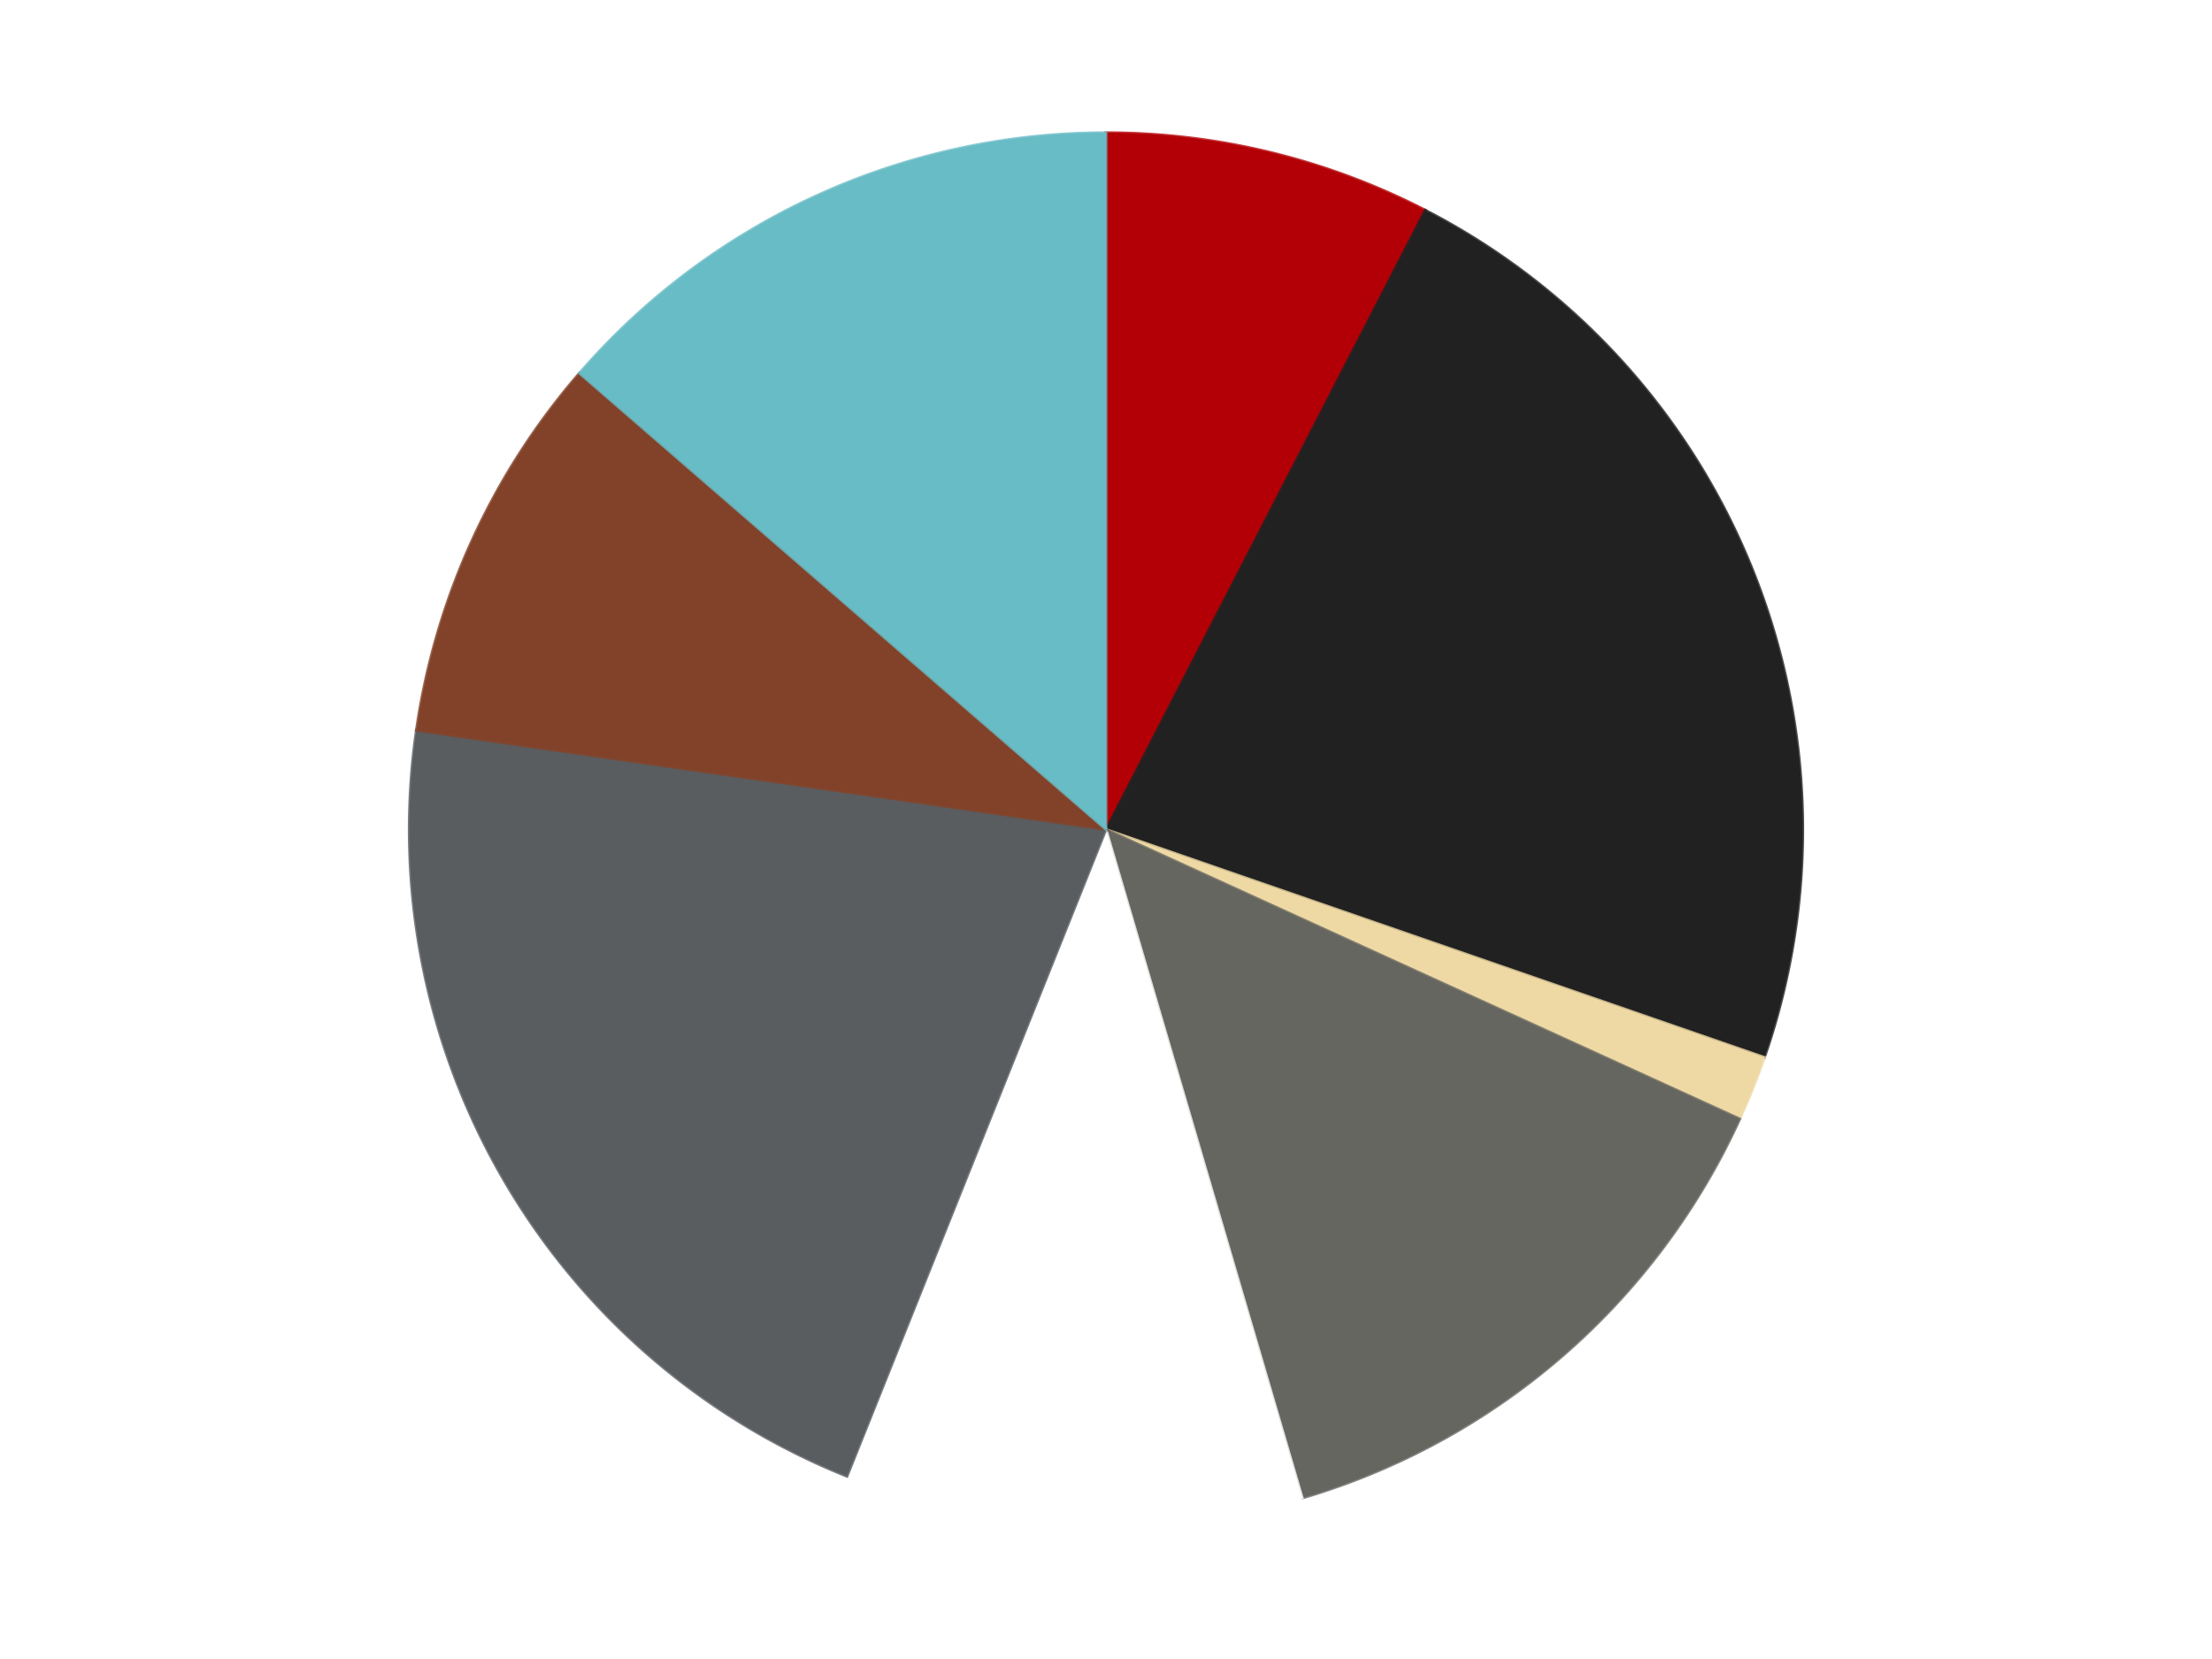 <?xml version='1.0' encoding='utf-8'?>
<svg xmlns="http://www.w3.org/2000/svg" xmlns:xlink="http://www.w3.org/1999/xlink" id="chart-306f2239-dd3f-4ca5-a044-af6996a94968" class="pygal-chart" viewBox="0 0 800 600"><!--Generated with pygal 3.0.4 (lxml) ©Kozea 2012-2016 on 2024-07-03--><!--http://pygal.org--><!--http://github.com/Kozea/pygal--><defs><style type="text/css">#chart-306f2239-dd3f-4ca5-a044-af6996a94968{-webkit-user-select:none;-webkit-font-smoothing:antialiased;font-family:Consolas,"Liberation Mono",Menlo,Courier,monospace}#chart-306f2239-dd3f-4ca5-a044-af6996a94968 .title{font-family:Consolas,"Liberation Mono",Menlo,Courier,monospace;font-size:16px}#chart-306f2239-dd3f-4ca5-a044-af6996a94968 .legends .legend text{font-family:Consolas,"Liberation Mono",Menlo,Courier,monospace;font-size:14px}#chart-306f2239-dd3f-4ca5-a044-af6996a94968 .axis text{font-family:Consolas,"Liberation Mono",Menlo,Courier,monospace;font-size:10px}#chart-306f2239-dd3f-4ca5-a044-af6996a94968 .axis text.major{font-family:Consolas,"Liberation Mono",Menlo,Courier,monospace;font-size:10px}#chart-306f2239-dd3f-4ca5-a044-af6996a94968 .text-overlay text.value{font-family:Consolas,"Liberation Mono",Menlo,Courier,monospace;font-size:16px}#chart-306f2239-dd3f-4ca5-a044-af6996a94968 .text-overlay text.label{font-family:Consolas,"Liberation Mono",Menlo,Courier,monospace;font-size:10px}#chart-306f2239-dd3f-4ca5-a044-af6996a94968 .tooltip{font-family:Consolas,"Liberation Mono",Menlo,Courier,monospace;font-size:14px}#chart-306f2239-dd3f-4ca5-a044-af6996a94968 text.no_data{font-family:Consolas,"Liberation Mono",Menlo,Courier,monospace;font-size:64px}
#chart-306f2239-dd3f-4ca5-a044-af6996a94968{background-color:transparent}#chart-306f2239-dd3f-4ca5-a044-af6996a94968 path,#chart-306f2239-dd3f-4ca5-a044-af6996a94968 line,#chart-306f2239-dd3f-4ca5-a044-af6996a94968 rect,#chart-306f2239-dd3f-4ca5-a044-af6996a94968 circle{-webkit-transition:150ms;-moz-transition:150ms;transition:150ms}#chart-306f2239-dd3f-4ca5-a044-af6996a94968 .graph &gt; .background{fill:transparent}#chart-306f2239-dd3f-4ca5-a044-af6996a94968 .plot &gt; .background{fill:transparent}#chart-306f2239-dd3f-4ca5-a044-af6996a94968 .graph{fill:rgba(0,0,0,.87)}#chart-306f2239-dd3f-4ca5-a044-af6996a94968 text.no_data{fill:rgba(0,0,0,1)}#chart-306f2239-dd3f-4ca5-a044-af6996a94968 .title{fill:rgba(0,0,0,1)}#chart-306f2239-dd3f-4ca5-a044-af6996a94968 .legends .legend text{fill:rgba(0,0,0,.87)}#chart-306f2239-dd3f-4ca5-a044-af6996a94968 .legends .legend:hover text{fill:rgba(0,0,0,1)}#chart-306f2239-dd3f-4ca5-a044-af6996a94968 .axis .line{stroke:rgba(0,0,0,1)}#chart-306f2239-dd3f-4ca5-a044-af6996a94968 .axis .guide.line{stroke:rgba(0,0,0,.54)}#chart-306f2239-dd3f-4ca5-a044-af6996a94968 .axis .major.line{stroke:rgba(0,0,0,.87)}#chart-306f2239-dd3f-4ca5-a044-af6996a94968 .axis text.major{fill:rgba(0,0,0,1)}#chart-306f2239-dd3f-4ca5-a044-af6996a94968 .axis.y .guides:hover .guide.line,#chart-306f2239-dd3f-4ca5-a044-af6996a94968 .line-graph .axis.x .guides:hover .guide.line,#chart-306f2239-dd3f-4ca5-a044-af6996a94968 .stackedline-graph .axis.x .guides:hover .guide.line,#chart-306f2239-dd3f-4ca5-a044-af6996a94968 .xy-graph .axis.x .guides:hover .guide.line{stroke:rgba(0,0,0,1)}#chart-306f2239-dd3f-4ca5-a044-af6996a94968 .axis .guides:hover text{fill:rgba(0,0,0,1)}#chart-306f2239-dd3f-4ca5-a044-af6996a94968 .reactive{fill-opacity:1.0;stroke-opacity:.8;stroke-width:1}#chart-306f2239-dd3f-4ca5-a044-af6996a94968 .ci{stroke:rgba(0,0,0,.87)}#chart-306f2239-dd3f-4ca5-a044-af6996a94968 .reactive.active,#chart-306f2239-dd3f-4ca5-a044-af6996a94968 .active .reactive{fill-opacity:0.6;stroke-opacity:.9;stroke-width:4}#chart-306f2239-dd3f-4ca5-a044-af6996a94968 .ci .reactive.active{stroke-width:1.5}#chart-306f2239-dd3f-4ca5-a044-af6996a94968 .series text{fill:rgba(0,0,0,1)}#chart-306f2239-dd3f-4ca5-a044-af6996a94968 .tooltip rect{fill:transparent;stroke:rgba(0,0,0,1);-webkit-transition:opacity 150ms;-moz-transition:opacity 150ms;transition:opacity 150ms}#chart-306f2239-dd3f-4ca5-a044-af6996a94968 .tooltip .label{fill:rgba(0,0,0,.87)}#chart-306f2239-dd3f-4ca5-a044-af6996a94968 .tooltip .label{fill:rgba(0,0,0,.87)}#chart-306f2239-dd3f-4ca5-a044-af6996a94968 .tooltip .legend{font-size:.8em;fill:rgba(0,0,0,.54)}#chart-306f2239-dd3f-4ca5-a044-af6996a94968 .tooltip .x_label{font-size:.6em;fill:rgba(0,0,0,1)}#chart-306f2239-dd3f-4ca5-a044-af6996a94968 .tooltip .xlink{font-size:.5em;text-decoration:underline}#chart-306f2239-dd3f-4ca5-a044-af6996a94968 .tooltip .value{font-size:1.5em}#chart-306f2239-dd3f-4ca5-a044-af6996a94968 .bound{font-size:.5em}#chart-306f2239-dd3f-4ca5-a044-af6996a94968 .max-value{font-size:.75em;fill:rgba(0,0,0,.54)}#chart-306f2239-dd3f-4ca5-a044-af6996a94968 .map-element{fill:transparent;stroke:rgba(0,0,0,.54) !important}#chart-306f2239-dd3f-4ca5-a044-af6996a94968 .map-element .reactive{fill-opacity:inherit;stroke-opacity:inherit}#chart-306f2239-dd3f-4ca5-a044-af6996a94968 .color-0,#chart-306f2239-dd3f-4ca5-a044-af6996a94968 .color-0 a:visited{stroke:#F44336;fill:#F44336}#chart-306f2239-dd3f-4ca5-a044-af6996a94968 .color-1,#chart-306f2239-dd3f-4ca5-a044-af6996a94968 .color-1 a:visited{stroke:#3F51B5;fill:#3F51B5}#chart-306f2239-dd3f-4ca5-a044-af6996a94968 .color-2,#chart-306f2239-dd3f-4ca5-a044-af6996a94968 .color-2 a:visited{stroke:#009688;fill:#009688}#chart-306f2239-dd3f-4ca5-a044-af6996a94968 .color-3,#chart-306f2239-dd3f-4ca5-a044-af6996a94968 .color-3 a:visited{stroke:#FFC107;fill:#FFC107}#chart-306f2239-dd3f-4ca5-a044-af6996a94968 .color-4,#chart-306f2239-dd3f-4ca5-a044-af6996a94968 .color-4 a:visited{stroke:#FF5722;fill:#FF5722}#chart-306f2239-dd3f-4ca5-a044-af6996a94968 .color-5,#chart-306f2239-dd3f-4ca5-a044-af6996a94968 .color-5 a:visited{stroke:#9C27B0;fill:#9C27B0}#chart-306f2239-dd3f-4ca5-a044-af6996a94968 .color-6,#chart-306f2239-dd3f-4ca5-a044-af6996a94968 .color-6 a:visited{stroke:#03A9F4;fill:#03A9F4}#chart-306f2239-dd3f-4ca5-a044-af6996a94968 .color-7,#chart-306f2239-dd3f-4ca5-a044-af6996a94968 .color-7 a:visited{stroke:#8BC34A;fill:#8BC34A}#chart-306f2239-dd3f-4ca5-a044-af6996a94968 .text-overlay .color-0 text{fill:black}#chart-306f2239-dd3f-4ca5-a044-af6996a94968 .text-overlay .color-1 text{fill:black}#chart-306f2239-dd3f-4ca5-a044-af6996a94968 .text-overlay .color-2 text{fill:black}#chart-306f2239-dd3f-4ca5-a044-af6996a94968 .text-overlay .color-3 text{fill:black}#chart-306f2239-dd3f-4ca5-a044-af6996a94968 .text-overlay .color-4 text{fill:black}#chart-306f2239-dd3f-4ca5-a044-af6996a94968 .text-overlay .color-5 text{fill:black}#chart-306f2239-dd3f-4ca5-a044-af6996a94968 .text-overlay .color-6 text{fill:black}#chart-306f2239-dd3f-4ca5-a044-af6996a94968 .text-overlay .color-7 text{fill:black}
#chart-306f2239-dd3f-4ca5-a044-af6996a94968 text.no_data{text-anchor:middle}#chart-306f2239-dd3f-4ca5-a044-af6996a94968 .guide.line{fill:none}#chart-306f2239-dd3f-4ca5-a044-af6996a94968 .centered{text-anchor:middle}#chart-306f2239-dd3f-4ca5-a044-af6996a94968 .title{text-anchor:middle}#chart-306f2239-dd3f-4ca5-a044-af6996a94968 .legends .legend text{fill-opacity:1}#chart-306f2239-dd3f-4ca5-a044-af6996a94968 .axis.x text{text-anchor:middle}#chart-306f2239-dd3f-4ca5-a044-af6996a94968 .axis.x:not(.web) text[transform]{text-anchor:start}#chart-306f2239-dd3f-4ca5-a044-af6996a94968 .axis.x:not(.web) text[transform].backwards{text-anchor:end}#chart-306f2239-dd3f-4ca5-a044-af6996a94968 .axis.y text{text-anchor:end}#chart-306f2239-dd3f-4ca5-a044-af6996a94968 .axis.y text[transform].backwards{text-anchor:start}#chart-306f2239-dd3f-4ca5-a044-af6996a94968 .axis.y2 text{text-anchor:start}#chart-306f2239-dd3f-4ca5-a044-af6996a94968 .axis.y2 text[transform].backwards{text-anchor:end}#chart-306f2239-dd3f-4ca5-a044-af6996a94968 .axis .guide.line{stroke-dasharray:4,4;stroke:black}#chart-306f2239-dd3f-4ca5-a044-af6996a94968 .axis .major.guide.line{stroke-dasharray:6,6;stroke:black}#chart-306f2239-dd3f-4ca5-a044-af6996a94968 .horizontal .axis.y .guide.line,#chart-306f2239-dd3f-4ca5-a044-af6996a94968 .horizontal .axis.y2 .guide.line,#chart-306f2239-dd3f-4ca5-a044-af6996a94968 .vertical .axis.x .guide.line{opacity:0}#chart-306f2239-dd3f-4ca5-a044-af6996a94968 .horizontal .axis.always_show .guide.line,#chart-306f2239-dd3f-4ca5-a044-af6996a94968 .vertical .axis.always_show .guide.line{opacity:1 !important}#chart-306f2239-dd3f-4ca5-a044-af6996a94968 .axis.y .guides:hover .guide.line,#chart-306f2239-dd3f-4ca5-a044-af6996a94968 .axis.y2 .guides:hover .guide.line,#chart-306f2239-dd3f-4ca5-a044-af6996a94968 .axis.x .guides:hover .guide.line{opacity:1}#chart-306f2239-dd3f-4ca5-a044-af6996a94968 .axis .guides:hover text{opacity:1}#chart-306f2239-dd3f-4ca5-a044-af6996a94968 .nofill{fill:none}#chart-306f2239-dd3f-4ca5-a044-af6996a94968 .subtle-fill{fill-opacity:.2}#chart-306f2239-dd3f-4ca5-a044-af6996a94968 .dot{stroke-width:1px;fill-opacity:1;stroke-opacity:1}#chart-306f2239-dd3f-4ca5-a044-af6996a94968 .dot.active{stroke-width:5px}#chart-306f2239-dd3f-4ca5-a044-af6996a94968 .dot.negative{fill:transparent}#chart-306f2239-dd3f-4ca5-a044-af6996a94968 text,#chart-306f2239-dd3f-4ca5-a044-af6996a94968 tspan{stroke:none !important}#chart-306f2239-dd3f-4ca5-a044-af6996a94968 .series text.active{opacity:1}#chart-306f2239-dd3f-4ca5-a044-af6996a94968 .tooltip rect{fill-opacity:.95;stroke-width:.5}#chart-306f2239-dd3f-4ca5-a044-af6996a94968 .tooltip text{fill-opacity:1}#chart-306f2239-dd3f-4ca5-a044-af6996a94968 .showable{visibility:hidden}#chart-306f2239-dd3f-4ca5-a044-af6996a94968 .showable.shown{visibility:visible}#chart-306f2239-dd3f-4ca5-a044-af6996a94968 .gauge-background{fill:rgba(229,229,229,1);stroke:none}#chart-306f2239-dd3f-4ca5-a044-af6996a94968 .bg-lines{stroke:transparent;stroke-width:2px}</style><script type="text/javascript">window.pygal = window.pygal || {};window.pygal.config = window.pygal.config || {};window.pygal.config['306f2239-dd3f-4ca5-a044-af6996a94968'] = {"allow_interruptions": false, "box_mode": "extremes", "classes": ["pygal-chart"], "css": ["file://style.css", "file://graph.css"], "defs": [], "disable_xml_declaration": false, "dots_size": 2.5, "dynamic_print_values": false, "explicit_size": false, "fill": false, "force_uri_protocol": "https", "formatter": null, "half_pie": false, "height": 600, "include_x_axis": false, "inner_radius": 0, "interpolate": null, "interpolation_parameters": {}, "interpolation_precision": 250, "inverse_y_axis": false, "js": ["//kozea.github.io/pygal.js/2.0.x/pygal-tooltips.min.js"], "legend_at_bottom": false, "legend_at_bottom_columns": null, "legend_box_size": 12, "logarithmic": false, "margin": 20, "margin_bottom": null, "margin_left": null, "margin_right": null, "margin_top": null, "max_scale": 16, "min_scale": 4, "missing_value_fill_truncation": "x", "no_data_text": "No data", "no_prefix": false, "order_min": null, "pretty_print": false, "print_labels": false, "print_values": false, "print_values_position": "center", "print_zeroes": true, "range": null, "rounded_bars": null, "secondary_range": null, "show_dots": true, "show_legend": false, "show_minor_x_labels": true, "show_minor_y_labels": true, "show_only_major_dots": false, "show_x_guides": false, "show_x_labels": true, "show_y_guides": true, "show_y_labels": true, "spacing": 10, "stack_from_top": false, "strict": false, "stroke": true, "stroke_style": null, "style": {"background": "transparent", "ci_colors": [], "colors": ["#F44336", "#3F51B5", "#009688", "#FFC107", "#FF5722", "#9C27B0", "#03A9F4", "#8BC34A", "#FF9800", "#E91E63", "#2196F3", "#4CAF50", "#FFEB3B", "#673AB7", "#00BCD4", "#CDDC39", "#9E9E9E", "#607D8B"], "dot_opacity": "1", "font_family": "Consolas, \"Liberation Mono\", Menlo, Courier, monospace", "foreground": "rgba(0, 0, 0, .87)", "foreground_strong": "rgba(0, 0, 0, 1)", "foreground_subtle": "rgba(0, 0, 0, .54)", "guide_stroke_color": "black", "guide_stroke_dasharray": "4,4", "label_font_family": "Consolas, \"Liberation Mono\", Menlo, Courier, monospace", "label_font_size": 10, "legend_font_family": "Consolas, \"Liberation Mono\", Menlo, Courier, monospace", "legend_font_size": 14, "major_guide_stroke_color": "black", "major_guide_stroke_dasharray": "6,6", "major_label_font_family": "Consolas, \"Liberation Mono\", Menlo, Courier, monospace", "major_label_font_size": 10, "no_data_font_family": "Consolas, \"Liberation Mono\", Menlo, Courier, monospace", "no_data_font_size": 64, "opacity": "1.0", "opacity_hover": "0.6", "plot_background": "transparent", "stroke_opacity": ".8", "stroke_opacity_hover": ".9", "stroke_width": "1", "stroke_width_hover": "4", "title_font_family": "Consolas, \"Liberation Mono\", Menlo, Courier, monospace", "title_font_size": 16, "tooltip_font_family": "Consolas, \"Liberation Mono\", Menlo, Courier, monospace", "tooltip_font_size": 14, "transition": "150ms", "value_background": "rgba(229, 229, 229, 1)", "value_colors": [], "value_font_family": "Consolas, \"Liberation Mono\", Menlo, Courier, monospace", "value_font_size": 16, "value_label_font_family": "Consolas, \"Liberation Mono\", Menlo, Courier, monospace", "value_label_font_size": 10}, "title": null, "tooltip_border_radius": 0, "tooltip_fancy_mode": true, "truncate_label": null, "truncate_legend": null, "width": 800, "x_label_rotation": 0, "x_labels": null, "x_labels_major": null, "x_labels_major_count": null, "x_labels_major_every": null, "x_title": null, "xrange": null, "y_label_rotation": 0, "y_labels": null, "y_labels_major": null, "y_labels_major_count": null, "y_labels_major_every": null, "y_title": null, "zero": 0, "legends": ["Red", "Black", "Tan", "Pearl Dark Gray", "White", "Dark Bluish Gray", "Reddish Brown", "Trans-Light Blue"]}</script><script type="text/javascript" xlink:href="https://kozea.github.io/pygal.js/2.0.x/pygal-tooltips.min.js"/></defs><title>Pygal</title><g class="graph pie-graph vertical"><rect x="0" y="0" width="800" height="600" class="background"/><g transform="translate(20, 20)" class="plot"><rect x="0" y="0" width="760" height="560" class="background"/><g class="series serie-0 color-0"><g class="slices"><g class="slice" style="fill: #B30006; stroke: #B30006"><path d="M380 28 A252 252 0 0 1 495.473 56.013 L380 280 A0 0 0 0 0 380 280 z" class="slice reactive tooltip-trigger"/><desc class="value">5</desc><desc class="x centered">409.70562587418783</desc><desc class="y centered">157.55174239123374</desc></g></g></g><g class="series serie-1 color-1"><g class="slices"><g class="slice" style="fill: #212121; stroke: #212121"><path d="M495.473 56.013 A252 252 0 0 1 618.14 362.421 L380 280 A0 0 0 0 0 380 280 z" class="slice reactive tooltip-trigger"/><desc class="value">15</desc><desc class="x centered">496.97435956002516</desc><desc class="y centered">233.17053058679875</desc></g></g></g><g class="series serie-2 color-2"><g class="slices"><g class="slice" style="fill: #EED9A4; stroke: #EED9A4"><path d="M618.14 362.421 A252 252 0 0 1 609.227 384.685 L380 280 A0 0 0 0 0 380 280 z" class="slice reactive tooltip-trigger"/><desc class="value">1</desc><desc class="x centered">496.97435956002516</desc><desc class="y centered">326.82946941320125</desc></g></g></g><g class="series serie-3 color-3"><g class="slices"><g class="slice" style="fill: #666660; stroke: #666660"><path d="M609.227 384.685 A252 252 0 0 1 450.997 521.792 L380 280 A0 0 0 0 0 380 280 z" class="slice reactive tooltip-trigger"/><desc class="value">9</desc><desc class="x centered">462.51245247710597</desc><desc class="y centered">375.22444636863656</desc></g></g></g><g class="series serie-4 color-4"><g class="slices"><g class="slice" style="fill: #FFFFFF; stroke: #FFFFFF"><path d="M450.997 521.792 A252 252 0 0 1 286.341 513.949 L380 280 A0 0 0 0 0 380 280 z" class="slice reactive tooltip-trigger"/><desc class="value">7</desc><desc class="x centered">374.0046786062085</desc><desc class="y centered">405.857284737059</desc></g></g></g><g class="series serie-5 color-5"><g class="slices"><g class="slice" style="fill: #595D60; stroke: #595D60"><path d="M286.341 513.949 A252 252 0 0 1 130.565 244.137 L380 280 A0 0 0 0 0 380 280 z" class="slice reactive tooltip-trigger"/><desc class="value">14</desc><desc class="x centered">270.8807991231607</desc><desc class="y centered">342.99999999999994</desc></g></g></g><g class="series serie-6 color-6"><g class="slices"><g class="slice" style="fill: #82422A; stroke: #82422A"><path d="M130.565 244.137 A252 252 0 0 1 189.551 114.975 L380 280 A0 0 0 0 0 380 280 z" class="slice reactive tooltip-trigger"/><desc class="value">6</desc><desc class="x centered">265.38636858533073</desc><desc class="y centered">227.65770836176227</desc></g></g></g><g class="series serie-7 color-7"><g class="slices"><g class="slice" style="fill: #68BCC5; stroke: #68BCC5"><path d="M189.551 114.975 A252 252 0 0 1 380 28 L380 280 A0 0 0 0 0 380 280 z" class="slice reactive tooltip-trigger"/><desc class="value">9</desc><desc class="x centered">327.65770836176233</desc><desc class="y centered">165.38636858533067</desc></g></g></g></g><g class="titles"/><g transform="translate(20, 20)" class="plot overlay"><g class="series serie-0 color-0"/><g class="series serie-1 color-1"/><g class="series serie-2 color-2"/><g class="series serie-3 color-3"/><g class="series serie-4 color-4"/><g class="series serie-5 color-5"/><g class="series serie-6 color-6"/><g class="series serie-7 color-7"/></g><g transform="translate(20, 20)" class="plot text-overlay"><g class="series serie-0 color-0"/><g class="series serie-1 color-1"/><g class="series serie-2 color-2"/><g class="series serie-3 color-3"/><g class="series serie-4 color-4"/><g class="series serie-5 color-5"/><g class="series serie-6 color-6"/><g class="series serie-7 color-7"/></g><g transform="translate(20, 20)" class="plot tooltip-overlay"><g transform="translate(0 0)" style="opacity: 0" class="tooltip"><rect rx="0" ry="0" width="0" height="0" class="tooltip-box"/><g class="text"/></g></g></g></svg>